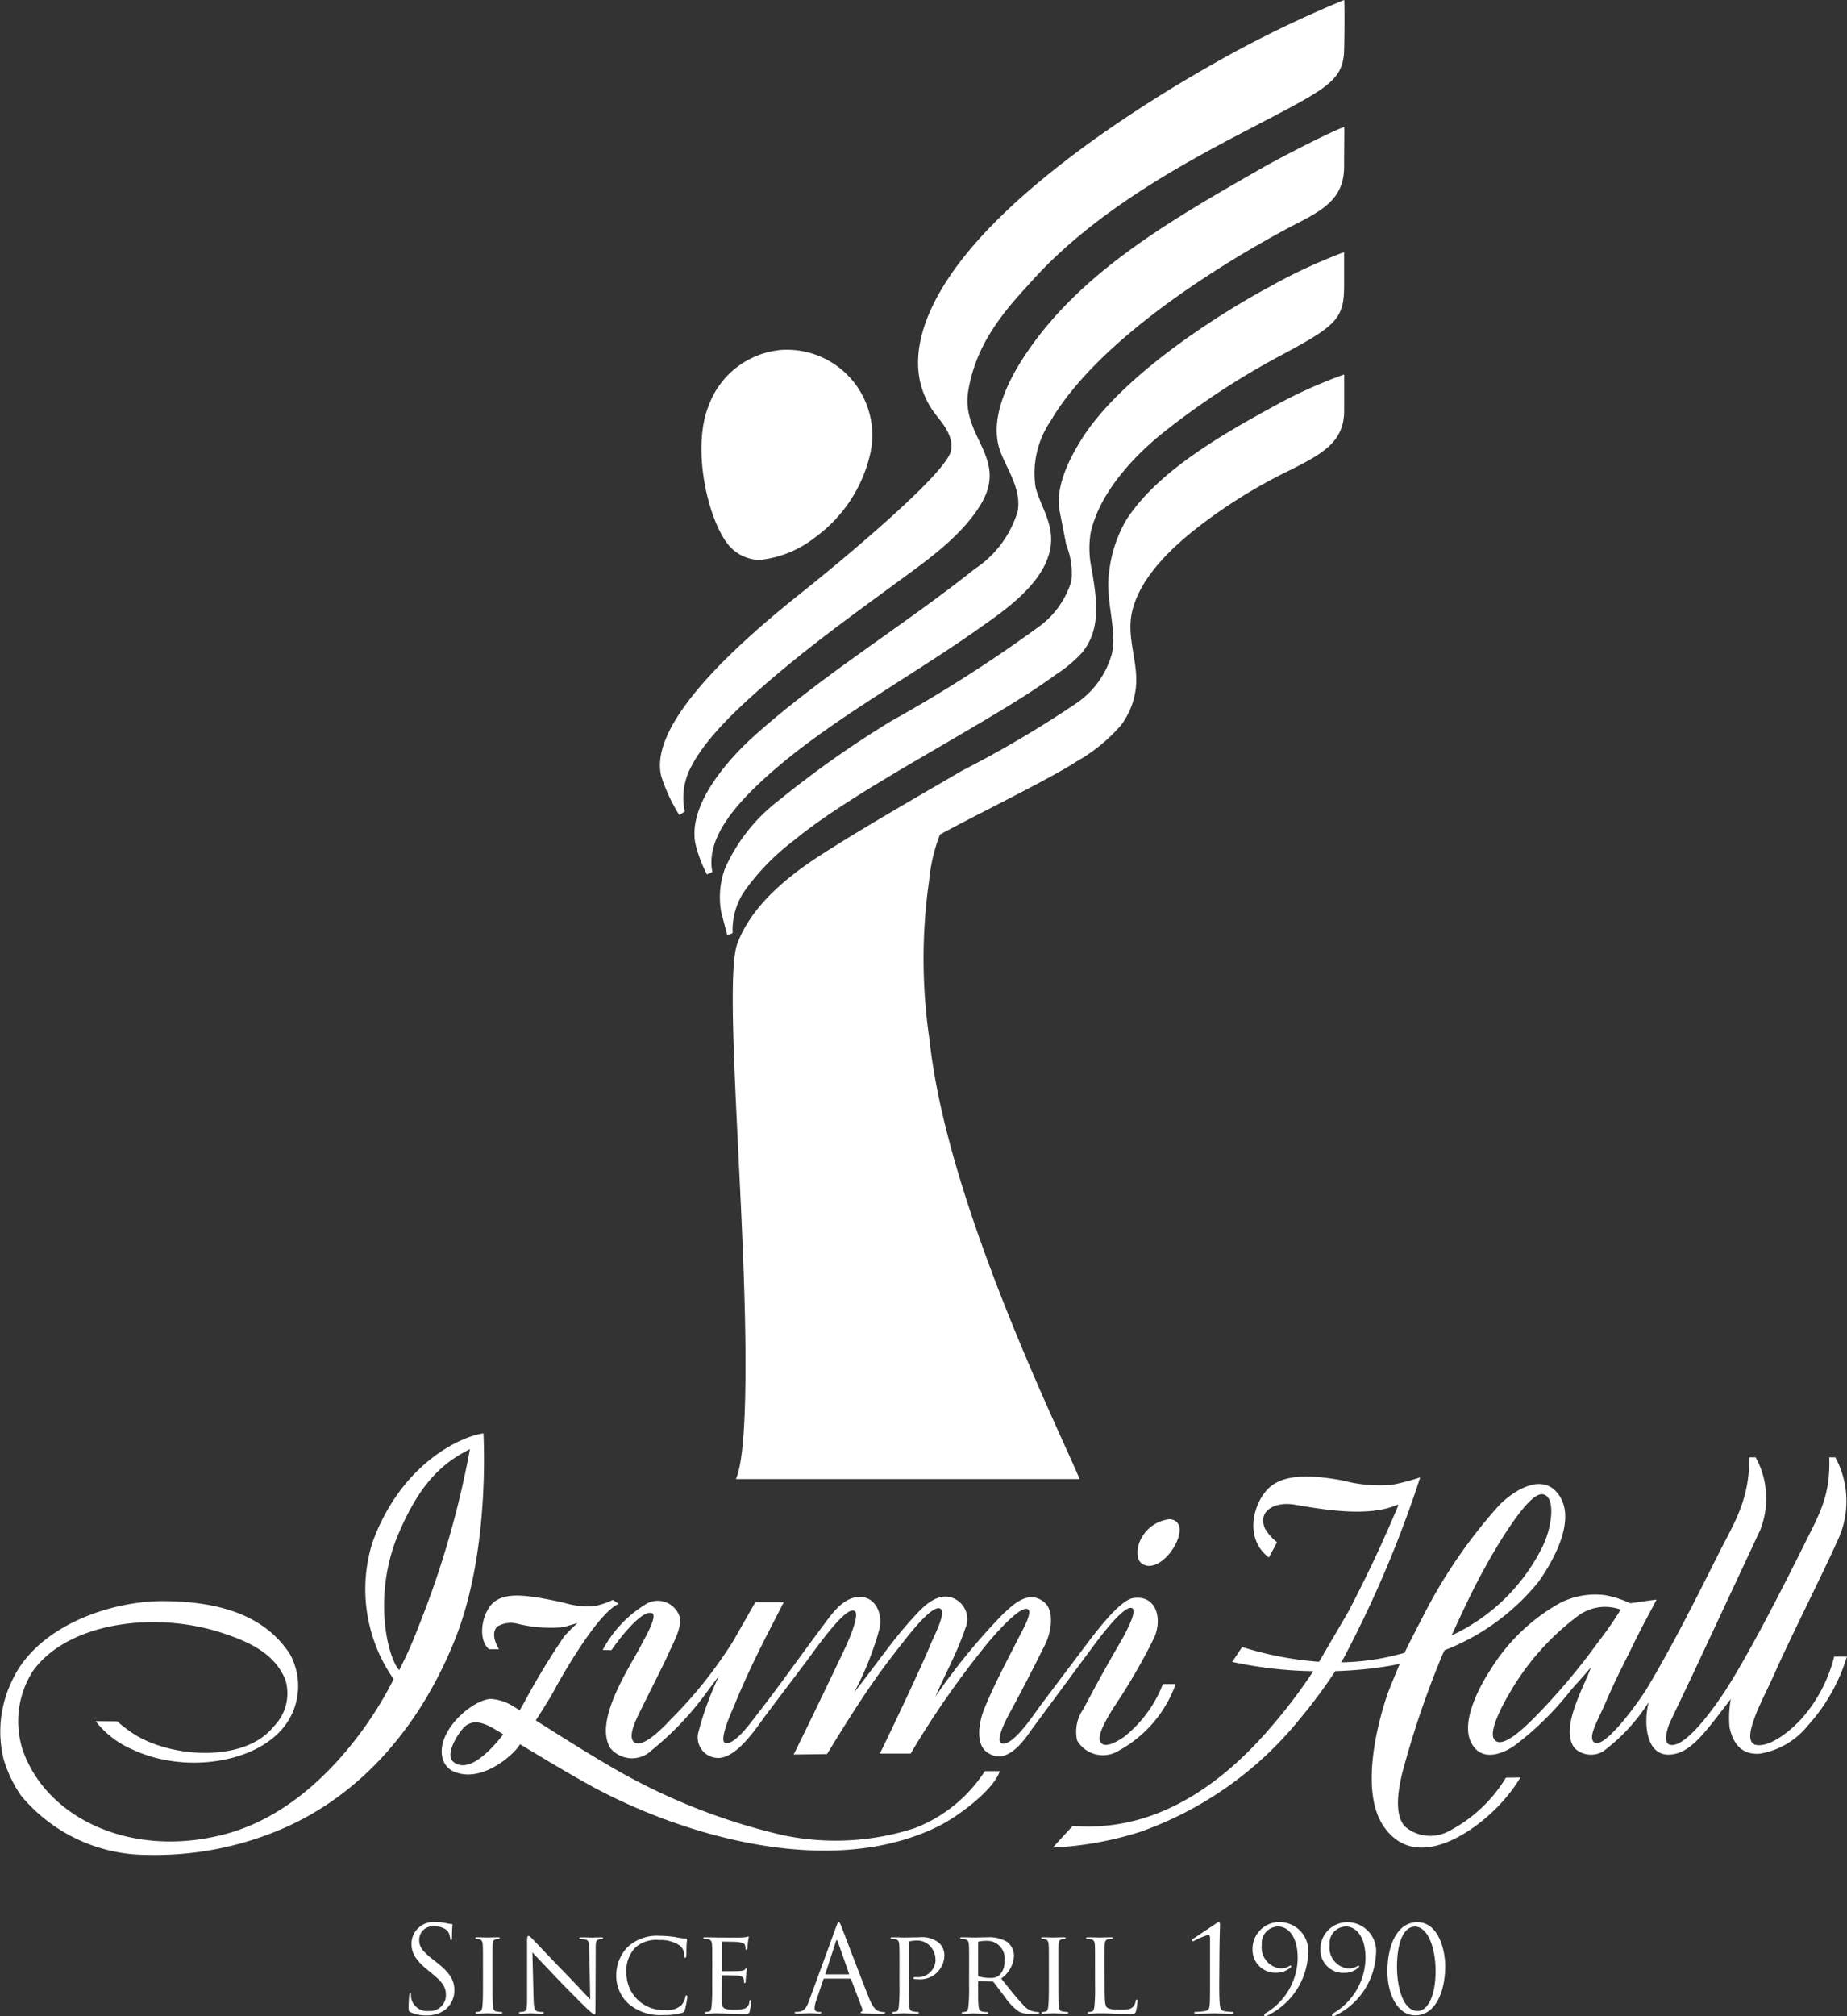 <svg xmlns="http://www.w3.org/2000/svg" width="110" height="120" viewBox="0 0 110 120">
  <rect x="0" y="0" width="110" height="120" fill="#333333" stroke="none"/>
  <g id="izumihall_symbol" transform="translate(-130.238 -293.44)">
    <g id="グループ_15184" data-name="グループ 15184" transform="translate(154.574 407.845)">
      <path id="パス_27621" data-name="パス 27621" d="M154.39,413.2c-.1-.05-.106-.078-.106-.27,0-.353.028-.636.036-.749.007-.078.021-.113.056-.113s.05.021.05.077a1.259,1.259,0,0,0,.021.262.963.963,0,0,0,1.047.722.944.944,0,0,0,1.011-.941c0-.488-.205-.771-.813-1.273l-.319-.262c-.749-.615-.919-1.054-.919-1.535a1.3,1.3,0,0,1,1.464-1.273,2.766,2.766,0,0,1,.658.071,1.165,1.165,0,0,0,.247.035c.057,0,.071.014.071.05s-.028.268-.028.75c0,.112-.014.162-.049.162s-.05-.035-.057-.092a1.242,1.242,0,0,0-.092-.353c-.042-.078-.233-.376-.884-.376a.8.8,0,0,0-.87.821c0,.4.184.658.863,1.189l.2.155c.834.658,1.033,1.1,1.033,1.662a1.466,1.466,0,0,1-.6,1.174,1.854,1.854,0,0,1-1.068.3A2.154,2.154,0,0,1,154.39,413.2Z" transform="translate(-154.284 -407.845)" fill="#fff"/>
      <path id="パス_27622" data-name="パス 27622" d="M159.279,411.544c0,.58,0,1.054.028,1.3.021.177.043.29.226.318a2.57,2.57,0,0,0,.283.028.049.049,0,0,1,.05.05c0,.028-.028.049-.1.049-.347,0-.75-.021-.778-.021s-.425.021-.615.021c-.064,0-.1-.014-.1-.049a.049.049,0,0,1,.05-.05.908.908,0,0,0,.191-.028c.12-.028.142-.141.163-.318.028-.248.035-.722.035-1.3v-1.061c0-.933,0-1.1-.014-1.294s-.064-.3-.2-.326a1.246,1.246,0,0,0-.191-.021.054.054,0,0,1-.05-.049c0-.036.029-.049.1-.049.205,0,.594.013.63.013s.431-.013.622-.013c.071,0,.1.013.1.049a.059.059,0,0,1-.049.049.7.7,0,0,0-.156.014c-.169.036-.205.121-.219.333-.007.191-.007.361-.007,1.294Z" transform="translate(-154.284 -407.845)" fill="#fff"/>
      <path id="パス_27623" data-name="パス 27623" d="M161.727,412.471c.014.495.07.643.24.686a1.5,1.5,0,0,0,.311.035.048.048,0,0,1,.05.05c0,.035-.043.049-.113.049-.354,0-.6-.021-.658-.021s-.318.021-.6.021c-.064,0-.1-.007-.1-.049a.048.048,0,0,1,.049-.05.99.99,0,0,0,.255-.035c.155-.043.177-.205.177-.75v-3.445c0-.24.035-.3.085-.3.07,0,.176.121.24.184.1.1,1,1.061,1.966,2.052.616.636,1.28,1.35,1.471,1.549l-.063-3.014c-.007-.389-.042-.523-.233-.558a2.056,2.056,0,0,0-.305-.029c-.042,0-.049-.035-.049-.056s.049-.042.12-.042c.283,0,.58.013.651.013s.276-.013.53-.013c.064,0,.113.007.113.042a.07.07,0,0,1-.07.056.714.714,0,0,0-.149.014c-.205.043-.219.163-.219.524l-.014,3.522c0,.4-.007.432-.05.432-.064,0-.127-.05-.474-.368-.063-.057-.962-.941-1.619-1.627-.722-.757-1.422-1.492-1.613-1.7Z" transform="translate(-154.284 -407.845)" fill="#fff"/>
      <path id="パス_27624" data-name="パス 27624" d="M167.408,412.725a2.252,2.252,0,0,1-.757-1.782,2.374,2.374,0,0,1,.7-1.641,2.567,2.567,0,0,1,1.9-.644,6.179,6.179,0,0,1,.9.071,4.368,4.368,0,0,0,.637.092c.063,0,.077.029.077.064s-.014.12-.028.339c-.007.2-.007.531-.014.616s-.035.127-.071.127-.049-.042-.049-.127a.781.781,0,0,0-.262-.6,2.024,2.024,0,0,0-1.224-.333,1.914,1.914,0,0,0-1.4.417,1.965,1.965,0,0,0-.559,1.571,2.185,2.185,0,0,0,2.242,2.178,1.317,1.317,0,0,0,1.026-.283,1.119,1.119,0,0,0,.24-.5c.014-.064.022-.085.064-.085s.057.042.057.085a6.241,6.241,0,0,1-.149.771c-.035.113-.05.134-.155.177a3.686,3.686,0,0,1-1.125.134A2.93,2.93,0,0,1,167.408,412.725Z" transform="translate(-154.284 -407.845)" fill="#fff"/>
      <path id="パス_27625" data-name="パス 27625" d="M172.367,410.483c0-.933,0-1.1-.014-1.294s-.05-.3-.255-.333c-.049-.006-.155-.014-.212-.014a.059.059,0,0,1-.049-.049c0-.036.028-.049.1-.049.283,0,.687.013.722.013s1.344.008,1.485,0a2.688,2.688,0,0,0,.283-.035.4.4,0,0,1,.085-.028c.021,0,.029.028.029.057a2.836,2.836,0,0,0-.05.282c-.007.057-.021.326-.036.4-.007.029-.028.064-.056.064s-.049-.028-.049-.078a.673.673,0,0,0-.036-.212c-.042-.1-.106-.141-.446-.184-.106-.014-.827-.021-.9-.021-.028,0-.035.021-.035.064V410.7c0,.042,0,.063.035.063.078,0,.9,0,1.04-.014s.24-.021.3-.085c.042-.042.071-.078.092-.078s.035.015.035.05a3.277,3.277,0,0,0-.049.332c-.014.121-.028.347-.028.389s-.014.114-.057.114c-.028,0-.043-.022-.043-.057a.538.538,0,0,0-.028-.2c-.021-.085-.077-.156-.318-.184-.17-.021-.835-.028-.941-.028a.037.037,0,0,0-.042.042v.5c0,.2-.007.9,0,1.026.014.4.127.481.742.481a2.066,2.066,0,0,0,.623-.064.456.456,0,0,0,.283-.417c.014-.071.028-.092.063-.092s.043.049.043.092a5.043,5.043,0,0,1-.085.58c-.042.156-.106.156-.346.156-.467,0-.828-.015-1.083-.022s-.424-.014-.516-.014c-.014,0-.134,0-.269.007s-.262.014-.36.014c-.064,0-.1-.014-.1-.049a.049.049,0,0,1,.05-.05,1.836,1.836,0,0,0,.191-.028c.12-.021.134-.141.163-.318a12.419,12.419,0,0,0,.035-1.3Z" transform="translate(-154.284 -407.845)" fill="#fff"/>
      <path id="パス_27626" data-name="パス 27626" d="M179.746,408.121c.084-.234.113-.276.155-.276s.071.036.156.255c.106.269,1.216,3.19,1.648,4.265.255.629.46.742.608.785a.925.925,0,0,0,.283.042c.043,0,.071.008.071.043s-.064.056-.141.056c-.107,0-.623,0-1.111-.014-.134-.007-.212-.007-.212-.049s.021-.043.049-.05.085-.077.043-.191l-.658-1.74a.062.062,0,0,0-.064-.042h-1.52a.074.074,0,0,0-.071.056l-.425,1.252a1.515,1.515,0,0,0-.1.474c0,.142.149.2.269.2h.071c.049,0,.071.015.071.043s-.043.056-.106.056c-.17,0-.474-.021-.552-.021s-.467.021-.8.021c-.093,0-.135-.014-.135-.056s.028-.043.064-.043.148-.007.205-.014c.325-.042.467-.311.594-.665Zm.735,2.829c.036,0,.036-.021.029-.049l-.672-1.91c-.036-.106-.071-.106-.106,0l-.623,1.91c-.014.035,0,.049.021.049Z" transform="translate(-154.284 -407.845)" fill="#fff"/>
      <path id="パス_27627" data-name="パス 27627" d="M183.517,410.483c0-.933,0-1.1-.014-1.294s-.05-.3-.255-.333c-.05-.006-.156-.014-.212-.014a.061.061,0,0,1-.05-.049c0-.036.029-.049.1-.049.283,0,.672.013.722.013.134,0,.6-.013.884-.013a1.621,1.621,0,0,1,1.189.339,1.014,1.014,0,0,1,.311.721,1.447,1.447,0,0,1-1.606,1.436,1.5,1.5,0,0,1-.177-.007.067.067,0,0,1-.063-.056c0-.05.035-.064.162-.064a1.046,1.046,0,0,0,1.154-.969,1.22,1.22,0,0,0-.355-.912,1.057,1.057,0,0,0-.841-.291,2.125,2.125,0,0,0-.347.043c-.035.007-.05.049-.05.113v2.447c0,.58,0,1.054.029,1.3.021.177.056.29.248.318a2.282,2.282,0,0,0,.275.028.049.049,0,0,1,.05.05c0,.028-.029.049-.1.049-.34,0-.75-.021-.778-.021s-.425.021-.616.021c-.063,0-.1-.014-.1-.049a.049.049,0,0,1,.05-.05.908.908,0,0,0,.191-.028c.12-.028.134-.141.162-.318a12.078,12.078,0,0,0,.036-1.3Z" transform="translate(-154.284 -407.845)" fill="#fff"/>
      <path id="パス_27628" data-name="パス 27628" d="M187.664,410.483c0-.933,0-1.1-.015-1.294s-.049-.3-.254-.333c-.05-.006-.156-.014-.212-.014a.059.059,0,0,1-.05-.049c0-.036.028-.049.1-.049.283,0,.7.013.736.013.063,0,.587-.013.778-.013a2.042,2.042,0,0,1,1.16.261,1.056,1.056,0,0,1,.431.821,1.759,1.759,0,0,1-.764,1.372c.51.636.941,1.181,1.3,1.556a1.138,1.138,0,0,0,.693.417,1.155,1.155,0,0,0,.219.021.056.056,0,0,1,.057.05c0,.035-.036.049-.149.049h-.389a1.254,1.254,0,0,1-.665-.12,3.153,3.153,0,0,1-.848-.884c-.262-.326-.538-.715-.672-.877a.1.1,0,0,0-.085-.036l-.792-.013c-.029,0-.043.013-.043.049v.141c0,.58,0,1.047.029,1.3.021.177.056.29.247.318a2.3,2.3,0,0,0,.276.028.044.044,0,0,1,.049.05c0,.028-.028.049-.1.049-.339,0-.735-.021-.764-.021-.007,0-.424.021-.615.021-.064,0-.1-.014-.1-.049a.048.048,0,0,1,.049-.05.89.89,0,0,0,.191-.028c.121-.028.135-.141.163-.318a12.078,12.078,0,0,0,.036-1.3Zm.537.51a.087.087,0,0,0,.043.077,2.09,2.09,0,0,0,.686.092.811.811,0,0,0,.467-.106,1.071,1.071,0,0,0,.374-.919,1.038,1.038,0,0,0-1.075-1.181,2.722,2.722,0,0,0-.445.035.077.077,0,0,0-.05.071Z" transform="translate(-154.284 -407.845)" fill="#fff"/>
      <path id="パス_27629" data-name="パス 27629" d="M192.984,411.544c0,.58,0,1.054.028,1.3.021.177.042.29.226.318a2.57,2.57,0,0,0,.283.028.049.049,0,0,1,.05.05c0,.028-.029.049-.1.049-.347,0-.75-.021-.778-.021s-.425.021-.616.021c-.063,0-.1-.014-.1-.049a.049.049,0,0,1,.05-.05.908.908,0,0,0,.191-.028c.12-.028.141-.141.162-.318.029-.248.036-.722.036-1.3v-1.061c0-.933,0-1.1-.014-1.294s-.064-.3-.2-.326a1.246,1.246,0,0,0-.191-.021.053.053,0,0,1-.05-.049c0-.036.028-.049.1-.049.205,0,.594.013.63.013s.431-.013.622-.013c.071,0,.1.013.1.049a.059.059,0,0,1-.049.049.7.7,0,0,0-.156.014c-.17.036-.205.121-.219.333-.007.191-.007.361-.007,1.294Z" transform="translate(-154.284 -407.845)" fill="#fff"/>
      <path id="パス_27630" data-name="パス 27630" d="M195.736,411.558c0,.885.014,1.245.127,1.351s.339.142.828.142c.325,0,.6-.007.749-.184a.742.742,0,0,0,.149-.34c.007-.042.028-.078.063-.078s.043.029.043.093a3.871,3.871,0,0,1-.092.6c-.043.141-.064.163-.4.163-.446,0-.792-.008-1.082-.022s-.495-.014-.679-.014c-.029,0-.135,0-.255.007s-.262.014-.361.014c-.063,0-.1-.014-.1-.049a.049.049,0,0,1,.05-.05.908.908,0,0,0,.191-.028c.12-.028.134-.141.162-.318a12.078,12.078,0,0,0,.036-1.3v-1.061c0-.933,0-1.1-.014-1.294s-.05-.3-.255-.333c-.05-.006-.156-.014-.212-.014a.061.061,0,0,1-.05-.049c0-.036.029-.049.1-.049.283,0,.672.013.708.013s.495-.013.686-.013c.063,0,.1.013.1.049,0,.021-.029.042-.05.042-.042,0-.134.007-.205.015-.184.035-.219.127-.233.339-.007.191-.007.361-.007,1.294Z" transform="translate(-154.284 -407.845)" fill="#fff"/>
      <path id="パス_27631" data-name="パス 27631" d="M202.563,411.141c-.008.708,0,1.316.035,1.627.028.219.057.325.283.375a4.255,4.255,0,0,0,.467.042.067.067,0,0,1,.063.057c0,.035-.035.049-.12.049-.53,0-.983-.021-1.018-.021s-.63.021-1.083.021c-.077,0-.12-.014-.12-.049a.061.061,0,0,1,.057-.057,4.558,4.558,0,0,0,.566-.049c.233-.043.283-.149.3-.368.021-.311.021-.919.021-1.627v-2.313c0-.141-.014-.219-.127-.219a4.057,4.057,0,0,0-.807.34.152.152,0,0,1-.085.028c-.021,0-.049-.036-.049-.064a.11.11,0,0,1,.049-.071l1.366-.912a.372.372,0,0,1,.169-.085c.057,0,.078.078.078.148s-.028.758-.036,1.839Z" transform="translate(-154.284 -407.845)" fill="#fff"/>
      <path id="パス_27632" data-name="パス 27632" d="M207.854,409.769a4.284,4.284,0,0,1-2.447,3.643.265.265,0,0,1-.113.028.065.065,0,0,1-.057-.071.115.115,0,0,1,.071-.1,3.86,3.86,0,0,0,1.924-3.3c0-1.238-.545-1.867-1.167-1.867a.989.989,0,0,0-.969,1.082,1.258,1.258,0,0,0,1.061,1.408.973.973,0,0,0,.566-.128.193.193,0,0,1,.092-.042c.021,0,.035.028.035.049a.074.074,0,0,1-.028.057,1.231,1.231,0,0,1-.849.325,1.358,1.358,0,0,1-1.429-1.365,1.6,1.6,0,0,1,1.691-1.648A1.719,1.719,0,0,1,207.854,409.769Z" transform="translate(-154.284 -407.845)" fill="#fff"/>
      <path id="パス_27633" data-name="パス 27633" d="M211.894,409.769a4.284,4.284,0,0,1-2.447,3.643.268.268,0,0,1-.113.028.064.064,0,0,1-.057-.071.113.113,0,0,1,.071-.1,3.863,3.863,0,0,0,1.924-3.3c0-1.238-.545-1.867-1.167-1.867a.989.989,0,0,0-.97,1.082A1.258,1.258,0,0,0,210.2,410.6a.971.971,0,0,0,.566-.128.2.2,0,0,1,.092-.042c.021,0,.036.028.036.049a.072.072,0,0,1-.029.057,1.226,1.226,0,0,1-.848.325,1.358,1.358,0,0,1-1.429-1.365,1.6,1.6,0,0,1,1.69-1.648A1.719,1.719,0,0,1,211.894,409.769Z" transform="translate(-154.284 -407.845)" fill="#fff"/>
      <path id="パス_27634" data-name="パス 27634" d="M214.349,407.845c1.295,0,1.67,1.683,1.67,2.61,0,1.627-.63,2.935-1.783,2.935-1.1,0-1.662-1.343-1.662-2.61C212.574,409.111,213.218,407.845,214.349,407.845Zm.029,5.284c.636,0,1.068-.976,1.068-2.37,0-1.344-.439-2.652-1.238-2.652-.658,0-1.061.948-1.061,2.384C213.147,411.728,213.508,413.129,214.378,413.129Z" transform="translate(-154.284 -407.845)" fill="#fff"/>
    </g>
    <g id="グループ_15187" data-name="グループ 15187" transform="translate(130.238 293.44)">
      <g id="グループ_15185" data-name="グループ 15185" transform="translate(39.31)">
        <path id="パス_27635" data-name="パス 27635" d="M209.961,293.44c.036,0,.026,2.255,0,3.016-.067,1.949-1.232,2.339-6.385,5.049-3.453,1.817-8.513,4.593-12.1,8.539-1.477,1.626-3.391,3.6-3.9,6.667-.454,2.747,2.473,4,.7,6.829-1.189,1.9-3.242,3.314-5.028,4.624-2.133,1.564-4.31,3.141-6.345,4.812-3.375,2.773-5.13,4.624-5.929,6.3a3.914,3.914,0,0,0-.281,2.463l-.323.216a10.2,10.2,0,0,1-1.075-2.312c-.5-1.976,1.275-5.307,8.334-10.915,2.558-2.033,8.5-6.993,8.9-8.4.265-.925-.631-1.862-.93-2.263-2.24-3-.314-6.676,1.49-9.038,4.334-5.682,13.253-10.753,15.179-11.841A67.8,67.8,0,0,1,209.961,293.44Z" transform="translate(-169.222 -293.44)" fill="#fff" fill-rule="evenodd"/>
        <path id="パス_27636" data-name="パス 27636" d="M209.961,301c.027,0,0,1.238,0,2.347,0,1.741-1.025,2.479-2.646,3.309s-11.4,5.983-14.841,11.856a5.514,5.514,0,0,0-.887,3.925c.289,1.165,1.175,2.249.861,3.737-.444,2.1-2.819,3.675-4.356,4.758-4.262,3-9.272,5.671-12.913,9.084-1.613,1.512-3.226,3.427-2.841,5.326l-.318.146a7.608,7.608,0,0,1-.7-1.867c-.455-2.459,2.277-5.272,3.468-6.344,4.053-3.647,8.888-6.557,13.174-9.974a6.266,6.266,0,0,0,2.554-3.414c.28-1.455-.84-2.773-1.129-3.9-.516-2.006.841-4.312,1.586-5.43,3.317-4.982,8.754-8.06,14.168-11.157C206.047,302.883,209.177,301.259,209.961,301Z" transform="translate(-169.222 -293.44)" fill="#fff" fill-rule="evenodd"/>
        <path id="パス_27637" data-name="パス 27637" d="M209.961,308.445v1.987c0,1.972-.425,2.387-3.856,4.209a46.063,46.063,0,0,0-6.775,4.436c-1.724,1.345-3.921,3.6-4.463,6.076a5.825,5.825,0,0,0,.054,2.124c.36,2.032.524,3.632-.538,4.973a7.739,7.739,0,0,1-1.559,1.318c-1.54,1.126-3.17,2.086-4.866,3.092-3.679,2.18-8.141,4.634-10.727,6.774a13.918,13.918,0,0,0-2.958,3.011,4.131,4.131,0,0,0-.729,2.533l-.319.129c-.161-.628-.2-.767-.364-1.395a4.956,4.956,0,0,1,.23-2.584,10.456,10.456,0,0,1,3.253-4.087,59.811,59.811,0,0,1,6.667-4.7A84.548,84.548,0,0,0,191.7,330.8a5.225,5.225,0,0,0,2.016-2.769,4.426,4.426,0,0,0-.3-2.151q-.2-1.021-.4-2.043c-.289-1.548.759-3.369,1.29-4.221,2.6-4.165,9.225-8.048,11.184-9.087A32.535,32.535,0,0,1,209.961,308.445Z" transform="translate(-169.222 -293.44)" fill="#fff" fill-rule="evenodd"/>
        <path id="パス_27638" data-name="パス 27638" d="M176.478,314.265a5.086,5.086,0,0,1,5.216,6.372,8.474,8.474,0,0,1-3.2,4.758,6.407,6.407,0,0,1-3.334,1.371,2.455,2.455,0,0,1-1.881-.914c-1.235-1.545-2.181-5.76-1.156-8.28A5.067,5.067,0,0,1,176.478,314.265Z" transform="translate(-169.222 -293.44)" fill="#fff" fill-rule="evenodd"/>
        <path id="パス_27639" data-name="パス 27639" d="M209.965,315.729s0,1.589,0,2.149c0,1.858-1.274,2.561-3.211,3.538a30.805,30.805,0,0,0-5.162,3.146c-1.583,1.195-3.72,3.053-4.247,5.242-.408,1.691.5,3.235.161,4.92a4.531,4.531,0,0,1-.834,1.882,10.022,10.022,0,0,1-2.634,2.15c-1.454.964-6.006,3.187-8.147,4.355a10.215,10.215,0,0,0-.645,2.743,32.884,32.884,0,0,0,.027,9.49c1.029,9.669,7.675,23.112,8.926,26.1l-.027.027-20.434,0c.458-1.013.61-3.98.566-8.131-.1-9.126-1.265-21.6-.484-23.721.826-2.242,2.943-3.989,5.028-5.324,2.7-1.729,5.567-3.351,8.388-5a64.987,64.987,0,0,0,6.829-4.033,5.247,5.247,0,0,0,2.07-2.93c.309-1.474-.425-3.262-.162-4.893a7.89,7.89,0,0,1,1.022-3.065c1.94-3,6-5.236,9.114-6.936A28.336,28.336,0,0,1,209.965,315.729Z" transform="translate(-169.222 -293.44)" fill="#fff" fill-rule="evenodd"/>
      </g>
      <g id="グループ_15186" data-name="グループ 15186" transform="translate(0 85.311)">
        <path id="パス_27640" data-name="パス 27640" d="M159.031,378.751c-1.265.165-4.86,1.711-6.608,6.483a9.314,9.314,0,0,0,1.258,8.142,21.544,21.544,0,0,1-1.855,3.038c-1.911,2.624-4.678,5.284-8.253,6.21-5.581,1.446-10.614-1.012-11.99-5.054a5.542,5.542,0,0,1,.618-4.678c2.03-2.837,7.182-3.621,11.317-2.248,1.632.542,3.079,1.229,3.711,2.759a2.78,2.78,0,0,1-.7,2.8c-1.7,2.149-6.1,1.877-8.334.43a7.9,7.9,0,0,1-.973-.742l-1.285-.011a5.387,5.387,0,0,0,2.151,1.667c3.122,1.5,7.547.843,9.194-1.505a3.927,3.927,0,0,0,.215-4.167c-1.49-2.279-4.148-3.108-7.441-3.142-3.26-.034-7.662,1.512-9.12,4.781a6.9,6.9,0,0,0-.484,4.625,7.727,7.727,0,0,0,1.022,2.15,9.747,9.747,0,0,0,7.474,3.549,19.243,19.243,0,0,0,8.119-1.559c4.84-2.1,8.272-6.271,10.269-11.265C159.043,386.746,159.144,381.369,159.031,378.751Zm-5.02,14.094c-.754-.873-1.554-4.587-.042-8.115,1.189-2.774,2.419-4.134,4.256-5.038a55.165,55.165,0,0,1-3.057,10.549A25.057,25.057,0,0,1,154.011,392.845Z" transform="translate(-130.238 -378.751)" fill="#fff"/>
        <path id="パス_27641" data-name="パス 27641" d="M238.9,392.032a8.792,8.792,0,0,1-1.942,3.7c-.54.6-1.886,1.791-2.79,1.544-.417-.188-.3-.827.012-1.656s.741-1.615,1.2-2.645c.883-2.006,2.92-6.03,3.821-8.064a5.475,5.475,0,0,0-.234-4.733h-.361c.079,2.3-.6,3.4-1.517,5.242-1.529,3.075-3.377,6.637-4.666,8.63-.519.8-2.385,3.519-3.326,3.228-.38-.118-.158-.872-.008-1.265l1.344-2.823,4.06-8.684a5.093,5.093,0,0,0-.269-4.328h-.377c.009,2.587-.946,3.967-1.828,5.726-1.5,2.995-2.81,5.582-4.247,7.985-.477.8-2.8,4.038-3.253,3.145-.2-.383.354-1.3.769-2.266.628-1.456,1.1-2.329,1.658-3.472s.942-1.816,1.363-2.623v-.026c-.444.05-1,.14-1.559.215a6,6,0,0,0-1.505-.484,4.62,4.62,0,0,0-2.69.476,11.377,11.377,0,0,0-4.139,3.986c-.514.775-1.776,2.986-1.156,4.275.563,1.171,1.767.795,2.608.215a18.012,18.012,0,0,0,3.337-3.278c.352-.412.649-.717,1.206-1.373-.335,1.024-1.9,3.626-.967,4.812a1.421,1.421,0,0,0,1.693.189,11.02,11.02,0,0,0,2.715-2.931c-.338,1.3-.165,3.6,1.721,3.038,1.025-.308,1.876-1.562,3.172-3.226a6.206,6.206,0,0,0-.08,1.667c.2.993.733,1.672,1.809,1.587a4.637,4.637,0,0,0,2.845-1.657,10.851,10.851,0,0,0,2.341-4.126Zm-17.932,3.71c-.53.53-1.93,1.9-2.339,1.183-.31-.545.671-2.271.9-2.651a15.2,15.2,0,0,1,4.167-4.7,2.7,2.7,0,0,1,2.487-.333,20.189,20.189,0,0,1-1.344,1.936A38.714,38.714,0,0,1,220.973,395.742Z" transform="translate(-129.663 -378.751)" fill="#fff"/>
        <path id="パス_27642" data-name="パス 27642" d="M216,402.463a2.317,2.317,0,0,1-2.554-.323c-.648-.731-.384-2.221-.135-3.226A54.532,54.532,0,0,1,215.7,391.9c.034-.07.075-.152.117-.241A13.439,13.439,0,0,0,221.4,387.6c.657-.921,2.279-3.472,1.291-5.081-.96-1.564-2.78-.339-3.6.484a30.5,30.5,0,0,0-4.463,6.452c-.394.78-.846,1.622-1.11,2.179-.024.051-.051.111-.08.175-.212.059-.426.116-.646.17a14.337,14.337,0,0,1-3.139.4c.054-.087.107-.172.157-.256a67.846,67.846,0,0,0,4.557-10.754,13.413,13.413,0,0,1-1.7.447,8.744,8.744,0,0,1-2.957-.269c-1.848-.335-3.438-.379-4.329.43-.936.852-1.551,3-.028,4.164l.485-.911a2.9,2.9,0,0,1-.726-.833c-.44-1.09.669-1.6,1.8-1.4,1.868.325,4.431.737,6.1,0l.054.027q-1.368,3.271-2.984,6.344c-.556.959-1.127,1.924-1.6,2.742-.044.077-.092.156-.139.235a20.093,20.093,0,0,1-4.582-.88l-.591.887a24.546,24.546,0,0,0,4.826.553,30.87,30.87,0,0,1-2.353,3.131c-2.444,2.91-6.5,6.528-11.963,6.075-.386.4-1.183,1.282-1.183,1.291a20.043,20.043,0,0,0,5.215-.941,21.315,21.315,0,0,0,9.356-6.56,31.471,31.471,0,0,0,2.242-3,23.845,23.845,0,0,0,3.317-.327c.177-.031.346-.069.517-.1-.263.623-.56,1.355-.7,1.716-.7,2.017-1.629,5.919-.269,7.93,1.938,2.866,5.514.27,6.971-1.32a9.277,9.277,0,0,0,1.187-1.568l-.863.012A8.628,8.628,0,0,1,216,402.463Zm1.209-13.765a37.8,37.8,0,0,1,2.124-3.844c.623-.953,1.719-2.6,2.351-2.476.784.156.523,2.049-.066,3.175a11.37,11.37,0,0,1-5.383,5.225C216.594,390,217,389.119,217.209,388.7Z" transform="translate(-129.784 -378.751)" fill="#fff"/>
        <path id="パス_27643" data-name="パス 27643" d="M197.907,386.521c1.237.766,3.206-2.484,1.643-2.665a2.18,2.18,0,0,0-1.832,1.428C197.566,385.708,197.562,386.307,197.907,386.521Z" transform="translate(-129.875 -378.751)" fill="#fff"/>
        <path id="パス_27644" data-name="パス 27644" d="M197.41,389.166c.316.213-.581,1.777-.761,2.083-.751,1.288-1.4,2.465-2.157,3.9a2.356,2.356,0,0,0-.376,1.882,1.783,1.783,0,0,0,2.5.592,7.327,7.327,0,0,0,3.37-3.955l-.762,0a7.432,7.432,0,0,1-2.312,3.145c-.365.25-1.132.725-1.4.323s.45-1.53.78-2.07a35.971,35.971,0,0,0,2.419-4.167c.511-1.18.075-2.566-1.269-2.342-.73.121-1.958,1.677-2.763,2.745l-2.716,3.6c-.468.642-1.735,2.568-2.366,2.285-.379-.171.35-1.516.541-1.868.694-1.276,1.4-2.649,2.094-4.047.335-.712.569-1.976-.108-2.5-.945-.732-1.853.214-2.392.7a37.579,37.579,0,0,0-4.06,4.947c.7-1.585,1.3-2.625,1.778-4.05a1.348,1.348,0,0,0-.783-1.838c-.92-.312-1.741.569-2.153,1.009-1.322,1.412-2.237,2.8-3.682,4.637a18.308,18.308,0,0,0,1.533-3.872c.164-1-.389-1.976-1.425-1.8-.9.152-1.517,1.107-2,1.753-1.305,1.731-2.525,3.485-3.857,5.183-.355.453-1.18,1.633-1.774,1.748a.234.234,0,0,1-.188-.027c-.318-.263.459-1.936.591-2.258.594-1.45,1.266-2.854,1.963-4.221l.967-1.882h-1.693l-1.318,2.312a26.085,26.085,0,0,1-3.6,4.543c-.33.331-1.629,1.812-2.258,1.506-.481-.295.08-1.384.322-1.882.565-1.147,1.368-2.713,1.694-3.441s.818-1.581.645-2.2a1.371,1.371,0,0,0-1.909-.779,7.041,7.041,0,0,0-2.665,2.784l.519.012c.338-.5,1.775-2.434,2.415-2.205.373.133-.453,1.533-.645,1.909-.634,1.239-2.863,4.494-1.828,6.129a1.677,1.677,0,0,0,2.473.108,17.838,17.838,0,0,0,3.145-3.28l.861-1.156a18.488,18.488,0,0,0-1.237,3.361,1.22,1.22,0,0,0,1.371,1.532c1.061-.207,2.061-1.746,2.635-2.527q1.209-1.6,2.419-3.2c.818-1.114,2.443-3.4,2.9-2.984.275.246-.407,1.789-.564,2.123-.681,1.452-2.743,5.718-3.092,6.4l1.989-.027c.927-1.518,1.908-3.093,2.92-4.529.557-.789,1.158-1.557,1.748-2.308,1.075-1.366,1.793-1.993,2.081-1.82.368.222-.352,1.568-.592,2.151-.652,1.582-2.7,5.852-3.011,6.479H184.2a53.4,53.4,0,0,1,4.556-6.541c.385-.468,1.927-2.262,2.408-2.062.345.144-.3,1.244-.511,1.667-.715,1.408-1.464,2.789-2.07,4.274-.3.734-.542,2.039.134,2.554,1.194.91,2.255-.707,2.742-1.4l3.522-4.759C195.637,390.648,197,388.885,197.41,389.166Z" transform="translate(-129.966 -378.751)" fill="#fff"/>
        <path id="パス_27645" data-name="パス 27645" d="M184.517,402.248a15.27,15.27,0,0,1-7.8.43A36.587,36.587,0,0,1,166.1,398.4c-1.339-.782-2.98-1.827-4.149-2.565.5-.775.924-1.469,1.111-1.817.663-1.231,2.66-4.625,3.826-5.119l-.347-.24a4.43,4.43,0,0,1-1.167.386,5.008,5.008,0,0,1-1.748-.215c-2.232-.491-3.375-.608-4.113-.081-.719.514-1.1,2.195-.349,2.85h.591c-.21-.37-.468-.959-.107-1.344a1.557,1.557,0,0,1,1.155-.189,8.133,8.133,0,0,0,2.8.216l.834-.243a9.76,9.76,0,0,0-.8.8,44.619,44.619,0,0,0-2.419,4c-.072.127-.147.257-.226.388-.15-.092-.273-.166-.363-.217a2.812,2.812,0,0,0-1.4-.457c-1.15.118-3.264,1.975-2.822,3.576a1.19,1.19,0,0,0,.806.806c1.564.558,3.321-.991,3.705-1.542l.1-.138c1.221.742,2.942,1.777,4.291,2.513,4.988,2.72,14.041,5.663,20.675,2.339,1.066-.534,3.218-2.093,3.6-3.253h-.888A8.692,8.692,0,0,1,184.517,402.248Zm-27.448-3.925c-.6-.454.307-1.763.58-2.05.638-.672,1.513-.127,2.052.2l.314.19C159.017,397.947,157.855,398.921,157.069,398.323Z" transform="translate(-130.041 -378.751)" fill="#fff"/>
      </g>
    </g>
  </g>
</svg>
